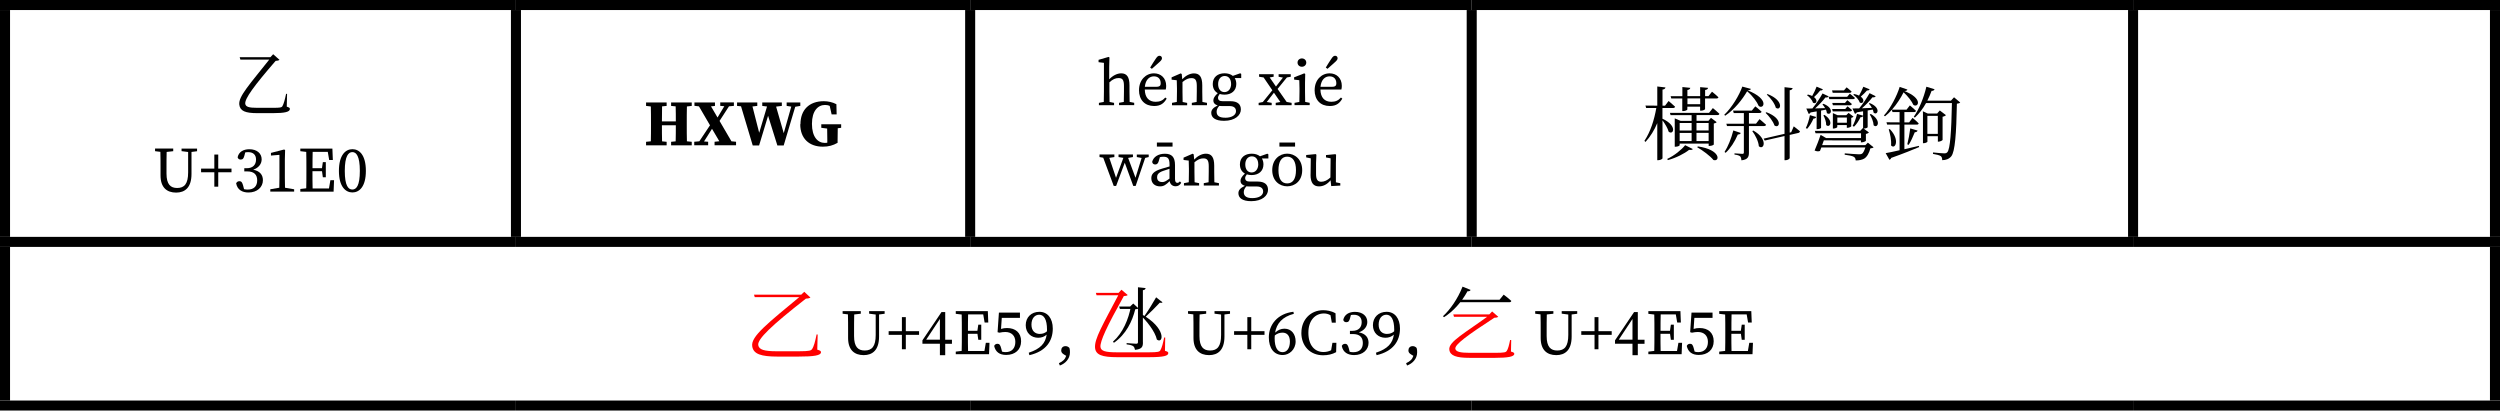 <?xml version="1.0" encoding="UTF-8"?><svg xmlns="http://www.w3.org/2000/svg" viewBox="0 0 498.06 81.79"><g id="a"/><g id="b"><g id="c"><g><line y1="1" x2="102.78" y2="1" style="fill:none; stroke:#000; stroke-miterlimit:10; stroke-width:2px;"/><line x1="1" y1="47.19" x2="1" y2="2" style="fill:none; stroke:#000; stroke-miterlimit:10; stroke-width:2px;"/><line x1="102.79" y1="1" x2="193.28" y2="1" style="fill:none; stroke:#000; stroke-miterlimit:10; stroke-width:2px;"/><line x1="102.79" y1="47.19" x2="102.79" y2="2" style="fill:none; stroke:#000; stroke-miterlimit:10; stroke-width:2px;"/><line x1="193.28" y1="1" x2="293.2" y2="1" style="fill:none; stroke:#000; stroke-miterlimit:10; stroke-width:2px;"/><line x1="193.28" y1="47.19" x2="193.28" y2="2" style="fill:none; stroke:#000; stroke-miterlimit:10; stroke-width:2px;"/><line x1="293.2" y1="1" x2="424.96" y2="1" style="fill:none; stroke:#000; stroke-miterlimit:10; stroke-width:2px;"/><line x1="293.2" y1="47.19" x2="293.2" y2="2" style="fill:none; stroke:#000; stroke-miterlimit:10; stroke-width:2px;"/><line x1="424.96" y1="1" x2="498.06" y2="1" style="fill:none; stroke:#000; stroke-miterlimit:10; stroke-width:2px;"/><line x1="424.96" y1="47.19" x2="424.96" y2="2" style="fill:none; stroke:#000; stroke-miterlimit:10; stroke-width:2px;"/><line x1="497.06" y1="47.19" x2="497.06" y2="2" style="fill:none; stroke:#000; stroke-miterlimit:10; stroke-width:2px;"/><line y1="48.19" x2="102.78" y2="48.19" style="fill:none; stroke:#000; stroke-miterlimit:10; stroke-width:2px;"/><line x1="1" y1="79.79" x2="1" y2="49.19" style="fill:none; stroke:#000; stroke-miterlimit:10; stroke-width:2px;"/><line x1="102.79" y1="48.19" x2="193.28" y2="48.19" style="fill:none; stroke:#000; stroke-miterlimit:10; stroke-width:2px;"/><line x1="193.28" y1="48.19" x2="293.2" y2="48.19" style="fill:none; stroke:#000; stroke-miterlimit:10; stroke-width:2px;"/><line x1="293.2" y1="48.19" x2="424.96" y2="48.19" style="fill:none; stroke:#000; stroke-miterlimit:10; stroke-width:2px;"/><line x1="424.96" y1="48.19" x2="498.06" y2="48.19" style="fill:none; stroke:#000; stroke-miterlimit:10; stroke-width:2px;"/><line x1="497.06" y1="79.79" x2="497.06" y2="49.19" style="fill:none; stroke:#000; stroke-miterlimit:10; stroke-width:2px;"/><line y1="80.79" x2="102.78" y2="80.79" style="fill:none; stroke:#000; stroke-miterlimit:10; stroke-width:2px;"/><line x1="102.79" y1="80.79" x2="193.28" y2="80.79" style="fill:none; stroke:#000; stroke-miterlimit:10; stroke-width:2px;"/><line x1="193.28" y1="80.79" x2="293.2" y2="80.79" style="fill:none; stroke:#000; stroke-miterlimit:10; stroke-width:2px;"/><line x1="293.2" y1="80.79" x2="424.96" y2="80.79" style="fill:none; stroke:#000; stroke-miterlimit:10; stroke-width:2px;"/><line x1="424.96" y1="80.79" x2="498.06" y2="80.79" style="fill:none; stroke:#000; stroke-miterlimit:10; stroke-width:2px;"/><path d="M54.42,10.8l1.26,1.12c-.16,.13-.37,.19-.77,.21-4.32,4.99-6.18,7.54-6.05,8.55,.1,.61,.74,.8,2.37,.8h3.19c1.47,0,1.68-.08,1.83-.3,.29-.5,.51-1.36,.75-2.5l.19,.03-.06,2.54c.48,.16,.62,.22,.62,.46,0,.58-1.01,.83-3.39,.83h-3.1c-2.39,0-3.44-.43-3.59-1.7-.19-1.65,2.07-4.03,6.34-9.43h-.16l.58-.62Zm.19,1.07h-6.72l-.14-.48h6.87v.48Z"/><g><path d="M36.19,29.6h3.07v.53l-1.11,.14v4.4c0,2.7-1.31,3.7-3.06,3.7-1.86,0-3.11-1.02-3.11-3.42v-1.38c0-1.1,0-2.21-.03-3.32l-1.06-.13v-.53h3.62v.53l-1.31,.15c-.03,1.07-.03,2.18-.03,3.29v1.01c0,2.19,.82,2.88,2.12,2.88,1.45,0,2.19-.83,2.19-3.1v-4.07l-1.31-.17v-.53Z"/><path d="M42.7,34.32h-2.64v-.73h2.64v-2.8h.78v2.8h2.64v.73h-2.64v2.87h-.78v-2.87Z"/></g><g><path d="M47.04,36.52c.15-.29,.37-.42,.65-.42,.44,0,.58,.28,.76,.92l.17,.67c.28,.06,.53,.08,.72,.08,1.25,0,1.9-.69,1.9-1.84s-.65-1.78-1.96-1.78h-.61v-.64h.51c1.15,0,1.83-.64,1.83-1.73,0-.93-.56-1.47-1.56-1.47-.17,0-.36,.01-.59,.05l-.17,.64c-.14,.54-.31,.79-.74,.79-.27,0-.51-.12-.61-.45,.22-1.08,1.15-1.61,2.33-1.61,1.5,0,2.46,.82,2.46,2.01,0,.92-.61,1.7-1.68,2.07,1.32,.26,1.93,1.02,1.93,2.09,0,1.38-1.14,2.45-2.87,2.45-1.25,0-2.23-.54-2.46-1.82Z"/><path d="M53.83,37.71l1.81-.31c.01-.64,.03-1.29,.03-1.93v-4.62l-1.69,.14v-.53l2.64-.68,.18,.13-.05,1.83v3.73c0,.64,.01,1.29,.03,1.93l1.82,.31v.46h-4.75v-.46Z"/><path d="M59.84,29.6h6.38l.09,2.27h-.73l-.28-1.62h-3.01c-.03,1.09-.03,2.21-.03,3.26h1.88l.18-1.21h.59v3.02h-.59l-.17-1.21h-1.9c0,1.28,0,2.37,.03,3.43h3.26l.28-1.64h.73l-.09,2.28h-6.63v-.53l1.18-.14c.03-1.08,.03-2.19,.03-3.3v-.63c0-1.1,0-2.21-.03-3.32l-1.18-.14v-.53Z"/><path d="M67.52,34.05c0-3.17,1.32-4.33,2.69-4.33s2.68,1.15,2.68,4.33-1.33,4.29-2.68,4.29-2.69-1.13-2.69-4.29Zm4.17,0c0-2.98-.72-3.75-1.49-3.75s-1.51,.75-1.51,3.75,.72,3.71,1.51,3.71,1.49-.76,1.49-3.71Z"/></g><g><path d="M133.7,20.41h4.11v.69l-.96,.11c-.03,1.06-.03,2.14-.03,3.24v.48c0,1.07,0,2.16,.03,3.22l.96,.1v.7h-4.11v-.7l.91-.09c.03-1.07,.03-2.16,.03-3.21h-2.77c0,1.16,0,2.18,.03,3.21l.91,.09v.7h-4.1v-.7l.95-.1c.03-1.05,.03-2.13,.03-3.22v-.48c0-1.08,0-2.16-.03-3.24l-.95-.11v-.69h4.1v.69l-.91,.09c-.03,1.07-.03,2.16-.03,2.99h2.77c0-1,0-1.99-.03-2.99l-.91-.09v-.69Z"/><path d="M138.37,20.41h4.07v.69l-.79,.09,1.3,2.22,1.35-2.25-.81-.07v-.69h2.72v.69l-.98,.09-1.88,2.91,2.37,4.06,.92,.09v.7h-4.28v-.7l.95-.1-1.46-2.48-1.59,2.52,.82,.06v.7h-2.77v-.7l1.01-.09,2.13-3.19-2.2-3.77-.9-.11v-.69Z"/><path d="M156.7,20.41h2.74v.69l-1.01,.17-2.3,7.71h-1.26l-1.85-5.92-1.79,5.92h-1.27l-2.33-7.8-.79-.08v-.69h4.03v.69l-.96,.11,1.34,5.25,1.56-5.24-.95-.12v-.69h3.9v.69l-1.14,.14,1.52,5.29,1.5-5.29-.92-.14v-.69Z"/><path d="M159.47,24.74c0-2.81,1.7-4.58,4.65-4.58,.85,0,1.76,.2,2.51,.6l.05,2.03h-1l-.38-1.69c-.31-.14-.62-.19-.94-.19-1.4,0-2.6,1.17-2.6,3.76s1.14,3.8,2.57,3.8c.18,0,.34-.01,.49-.05v-.56c0-.77-.01-1.49-.03-2.25l-1.17-.15v-.7h3.96v.7l-.68,.09c-.01,.78-.03,1.55-.03,2.35v.55c-.91,.52-1.79,.77-2.94,.77-2.69,0-4.5-1.6-4.5-4.46Z"/></g><g><path d="M218.92,20.49l.98-.18c.01-.65,.03-1.51,.03-2.08v-5.71l-1.07-.13v-.47l1.99-.58,.18,.1-.05,1.86v2.51c.64-.7,1.55-1.2,2.38-1.2,1.12,0,1.66,.7,1.66,2.4v1.21c0,.6,.01,1.43,.03,2.08l.91,.18v.47h-3.02v-.47l.95-.17c.01-.65,.03-1.49,.03-2.09v-1.1c0-1.2-.3-1.57-1.07-1.57-.64,0-1.17,.25-1.83,.85v1.83c0,.57,.01,1.43,.03,2.08l.9,.18v.47h-3.02v-.47Z"/><path d="M226.92,17.94c0-2,1.35-3.33,2.98-3.33,1.36,0,2.43,.92,2.43,2.5,0,.3-.04,.56-.09,.73h-4.17c.03,1.6,.83,2.44,2.17,2.44,.81,0,1.4-.25,1.92-.85l.27,.22c-.53,.9-1.17,1.47-2.5,1.47-1.83,0-3.02-1.18-3.02-3.19Zm1.17-.65h2.31c.7,0,.84-.3,.84-.68,0-.9-.52-1.4-1.35-1.4s-1.65,.57-1.81,2.08Zm2.21-5.65c.25-.4,.47-.53,.7-.53,.25,0,.49,.16,.49,.49,0,.18-.08,.38-.44,.71-.53,.48-1.04,.94-1.57,1.4l-.34-.25c.36-.61,.74-1.21,1.16-1.83Z"/><path d="M233.49,20.49l.96-.18c.01-.65,.03-1.49,.03-2.08v-.62c0-.71-.01-1.11-.04-1.62l-1.03-.12v-.46l1.82-.79,.2,.13,.1,1.04c.64-.69,1.52-1.17,2.33-1.17,1.12,0,1.66,.7,1.66,2.4v1.21c0,.6,.01,1.43,.03,2.08l.91,.18v.47h-3.02v-.47l.96-.18c.01-.64,.03-1.48,.03-2.08v-1.1c0-1.2-.31-1.57-1.08-1.57-.6,0-1.1,.23-1.77,.78v1.9c0,.57,.01,1.43,.03,2.08l.9,.18v.47h-3.02v-.47Z"/><path d="M242.99,18.73c-.22,.29-.33,.51-.33,.73,0,.48,.29,.7,.91,.7h1.55c1.43,0,2.09,.61,2.09,1.65,0,1.13-1.13,2.26-3.35,2.26-1.78,0-2.55-.66-2.55-1.59,0-.56,.33-1.01,1.29-1.47-.57-.17-.87-.49-.87-1.02,0-.4,.23-.83,.88-1.43-.62-.34-1-.95-1-1.83,0-1.37,1-2.13,2.35-2.13,.66,0,1.24,.18,1.65,.52l1.47-.52,.2,.13v.82h-1.29c.19,.31,.31,.71,.31,1.18,0,1.37-1,2.13-2.35,2.13-.35,0-.68-.05-.96-.14Zm1.07,4.73c1.43,0,2.18-.59,2.18-1.31,0-.59-.36-1.02-1.3-1.02h-1.52c-.17,0-.35-.01-.52-.03-.36,.4-.52,.74-.52,1.17,0,.85,.65,1.18,1.68,1.18Zm1.2-6.76c0-.92-.47-1.56-1.27-1.56s-1.31,.66-1.31,1.61,.46,1.6,1.26,1.6,1.33-.69,1.33-1.65Z"/><path d="M254.72,14.78h2.43v.51l-.77,.14-1.86,2.29,1.81,2.59,.99,.18v.47h-3.17v-.47l.92-.17-1.27-1.85-.74,.95-.69,.9,.98,.17v.47h-2.6v-.47l.83-.16,1.9-2.35-1.74-2.55-.9-.14v-.51h2.9v.51l-.79,.14,1.25,1.81,.77-.99,.62-.79-.86-.17v-.51Z"/><path d="M257.9,20.49l.96-.18c.01-.65,.03-1.49,.03-2.08v-.61c0-.71-.01-1.12-.04-1.64l-1.03-.12v-.46l2.02-.79,.19,.13-.04,1.77v1.71c0,.57,.01,1.43,.03,2.08l.9,.18v.47h-3.02v-.47Zm.6-8.02c0-.48,.38-.83,.87-.83s.87,.35,.87,.83-.39,.83-.87,.83-.87-.34-.87-.83Z"/><path d="M261.91,17.94c0-2,1.35-3.33,2.98-3.33,1.36,0,2.43,.92,2.43,2.5,0,.3-.04,.56-.09,.73h-4.17c.03,1.6,.83,2.44,2.17,2.44,.81,0,1.4-.25,1.92-.85l.27,.22c-.53,.9-1.17,1.47-2.5,1.47-1.83,0-3.02-1.18-3.02-3.19Zm1.17-.65h2.31c.7,0,.84-.3,.84-.68,0-.9-.52-1.4-1.35-1.4s-1.65,.57-1.81,2.08Zm2.21-5.65c.25-.4,.47-.53,.7-.53,.25,0,.49,.16,.49,.49,0,.18-.08,.38-.44,.71-.53,.48-1.04,.94-1.57,1.4l-.34-.25c.36-.61,.74-1.21,1.16-1.83Z"/></g><g><path d="M226.47,30.78h2.38v.51l-.7,.17-1.9,5.58h-.48l-1.69-4.62-1.72,4.62h-.48l-2.09-5.62-.74-.13v-.51h2.96v.51l-1.01,.16,1.34,3.98,1.46-3.98-.96-.16v-.51h2.87v.51l-.96,.17,1.47,3.96,1.22-3.95-.96-.18v-.51Z"/><path d="M233.02,36.09c-.71,.7-1.14,1.04-1.91,1.04-.95,0-1.74-.54-1.74-1.62,0-.74,.35-1.4,2.16-1.92,.49-.14,.97-.29,1.47-.43v-.36c0-1.26-.36-1.57-1.22-1.57-.2,0-.43,.01-.7,.08l-.25,.84c-.12,.4-.33,.62-.68,.62s-.57-.2-.61-.53c.25-.99,1.21-1.61,2.54-1.61s2.01,.62,2.01,2.26v2.77c0,.56,.18,.77,.47,.77,.22,0,.36-.12,.51-.29l.26,.29c-.31,.51-.68,.68-1.13,.68-.62,0-1.07-.39-1.17-1Zm-2.54-7.7h3.12v.82h-3.12v-.82Zm1.08,7.88c.39,0,.65-.12,1.43-.69v-1.95c-.4,.13-.79,.26-1.18,.39-1.18,.38-1.29,.9-1.29,1.3,0,.68,.44,.95,1.04,.95Z"/><path d="M235.87,36.49l.96-.18c.01-.65,.03-1.5,.03-2.08v-.62c0-.71-.01-1.1-.04-1.62l-1.03-.12v-.46l1.82-.79,.2,.13,.1,1.04c.64-.69,1.52-1.17,2.33-1.17,1.12,0,1.66,.7,1.66,2.4v1.21c0,.6,.01,1.43,.03,2.08l.91,.18v.47h-3.02v-.47l.96-.18c.01-.64,.03-1.48,.03-2.08v-1.11c0-1.2-.31-1.57-1.08-1.57-.6,0-1.1,.23-1.77,.78v1.9c0,.57,.01,1.43,.03,2.08l.9,.18v.47h-3.02v-.47Z"/><path d="M248.4,34.74c-.22,.29-.33,.51-.33,.73,0,.48,.29,.7,.91,.7h1.55c1.43,0,2.09,.61,2.09,1.65,0,1.13-1.13,2.26-3.35,2.26-1.78,0-2.55-.66-2.55-1.59,0-.56,.33-1.01,1.29-1.47-.57-.17-.87-.49-.87-1.01,0-.4,.23-.83,.88-1.43-.62-.34-1-.95-1-1.83,0-1.37,1-2.13,2.35-2.13,.66,0,1.24,.18,1.65,.52l1.47-.52,.2,.13v.82h-1.29c.19,.31,.31,.72,.31,1.18,0,1.37-1,2.13-2.35,2.13-.35,0-.68-.05-.96-.14Zm1.07,4.73c1.43,0,2.18-.58,2.18-1.31,0-.58-.36-1.01-1.3-1.01h-1.52c-.17,0-.35-.01-.52-.03-.36,.4-.52,.74-.52,1.17,0,.84,.65,1.18,1.68,1.18Zm1.2-6.76c0-.92-.47-1.56-1.27-1.56s-1.31,.66-1.31,1.61,.46,1.6,1.26,1.6,1.33-.69,1.33-1.65Z"/><path d="M253.46,33.9c0-2.16,1.47-3.29,2.98-3.29s2.99,1.13,2.99,3.29-1.48,3.22-2.99,3.22-2.98-1.08-2.98-3.22Zm4.73,0c0-1.76-.64-2.69-1.75-2.69s-1.74,.94-1.74,2.69,.61,2.64,1.74,2.64,1.75-.9,1.75-2.64Zm-3.3-5.51h3.12v.82h-3.12v-.82Z"/><path d="M261.1,34.79l.04-3.24-.92-.2v-.47l1.91-.18,.13,.13-.07,1.68v2.16c0,1.13,.34,1.54,1.04,1.54,.6,0,1.22-.29,1.82-.85l.04-3.82-.92-.18v-.47l1.88-.18,.13,.13-.04,1.68v3.8l.88,.18v.47l-1.81,.1-.13-1.16c-.69,.86-1.51,1.22-2.3,1.22-1.05,0-1.7-.62-1.69-2.34Z"/></g><g><path d="M330.17,21.05v-3.82l1.63,.19c-.05,.22-.18,.37-.59,.43v3.2h.51l.7-.93s.8,.66,1.3,1.14c-.05,.18-.21,.26-.42,.26h-2.1v2.14h.02c3.04,1.41,2.16,3.33,1.22,2.58-.19-.69-.74-1.6-1.23-2.26v7.55c0,.14-.43,.38-.82,.38h-.22v-7.38c-.58,1.38-1.34,2.64-2.35,3.75l-.21-.22c1.22-1.84,1.95-4.16,2.37-6.55h-2.03l-.13-.48,2.35,.02Zm7.08,8.64c-.1,.18-.34,.22-.74,.16-.91,.74-2.58,1.6-4.23,2.05l-.13-.24c1.42-.66,2.9-1.86,3.57-2.74l1.52,.77Zm3.25-7.23l.74-.93s.82,.66,1.31,1.14c-.05,.18-.18,.26-.4,.26h-4.16v1.14h2.37l.51-.59,1.14,.86c-.11,.11-.27,.21-.58,.26v4.18c0,.08-.38,.29-.86,.29h-.16v-.46h-5.78v.32c0,.08-.32,.3-.82,.3h-.16v-5.65l1.17,.5h2.19v-1.14h-4.19l-.13-.46h7.81Zm-5.33-3.31v-1.81l1.58,.16c-.05,.22-.19,.37-.58,.43v1.22h2.54v-1.79l1.58,.14c-.05,.22-.19,.37-.59,.43v1.22h.67l.7-.88s.8,.62,1.28,1.11c-.03,.16-.19,.24-.42,.24h-2.24v2.11c0,.11-.42,.32-.8,.32h-.19v-.8h-2.54v.56c0,.11-.43,.32-.82,.32h-.19v-2.51h-2.19l-.13-.46h2.32Zm1.84,6.85v-1.49h-2.38v1.49h2.38Zm0,2.11v-1.63h-2.38v1.63h2.38Zm1.71-7.35v-1.15h-2.54v1.15h2.54Zm1.68,5.23v-1.49h-2.42v1.49h2.42Zm0,2.11v-1.63h-2.42v1.63h2.42Zm-2.14,1.07c4.61,.66,4.43,3.12,3.1,2.71-.64-.82-2.18-1.94-3.23-2.54l.13-.18v.02Z"/><path d="M350.39,21.13c-.34-.82-1.18-1.98-2.32-2.95-.93,1.62-2.53,3.65-4.37,4.87l-.19-.18c1.52-1.43,3.01-3.92,3.6-5.62l1.71,.46c-.05,.18-.22,.27-.66,.29,4.5,1.78,3.17,3.88,2.23,3.12Zm-3.59,5.36c-.06,.18-.26,.32-.58,.3-.61,1.44-1.49,2.79-2.43,3.65l-.22-.16c.67-1.04,1.34-2.66,1.75-4.29l1.49,.5Zm2.21-4.47l.69-.83s.77,.59,1.25,1.06c-.05,.18-.19,.26-.42,.26h-2.1v2.13h1.41l.7-.91s.8,.66,1.3,1.12c-.03,.18-.19,.26-.4,.26h-3.01v5.28c0,.8-.18,1.41-1.49,1.55-.03-.32-.1-.61-.24-.78-.21-.18-.54-.29-1.15-.37v-.24s1.26,.1,1.55,.1c.26,0,.32-.08,.32-.29v-5.25h-3.36l-.13-.46h3.49v-2.13h-2.02l-.13-.48h3.73Zm.3,3.99c3.07,1.76,2.07,4.02,1.09,3.12-.06-.98-.72-2.22-1.3-3.01l.19-.11h.02Zm7.83-8.47c-.05,.22-.18,.38-.59,.45v8.42l.3-.06,.51-1.18s.77,.59,1.23,.97c0,.16-.13,.3-.3,.34l-1.74,.4v4.61c0,.16-.43,.43-.82,.43h-.21v-4.82l-3.94,.9-.22-.38,4.16-.96v-9.29l1.62,.18Zm-5.2,4.83c3.39,1.28,2.59,3.36,1.57,2.62-.24-.8-1.09-1.87-1.76-2.51l.18-.13,.02,.02Zm.21-3.63c3.39,1.33,2.64,3.49,1.63,2.72-.21-.86-1.07-1.97-1.79-2.61l.16-.11-.02-.02h.03l-.02,.02Z"/><path d="M361.82,23.31c-.06,.18-.21,.32-.53,.32-.34,.74-.77,1.5-1.26,2.03l-.27-.14c.34-.66,.64-1.63,.82-2.58l1.25,.37Zm1.44-2.64c2.27,.9,1.49,2.48,.7,1.86-.02-.21-.1-.45-.18-.69-.27,.05-.61,.13-.98,.19v3.43c0,.06-.29,.27-.75,.27h-.14l.02-3.54c-.37,.06-.79,.13-1.22,.21-.1,.19-.22,.27-.37,.3l-.48-1.07h-.02c.29,0,.72,0,1.23-.02,.72-.88,1.52-2.06,2.02-2.99l1.22,.58c-.1,.18-.32,.27-.64,.21-.51,.67-1.3,1.51-2.06,2.19,.61-.02,1.3-.03,2-.06-.16-.29-.35-.54-.54-.74l.19-.11v-.02Zm-3.09-1.84c.35,.08,.62,.18,.86,.29,.32-.54,.67-1.28,.88-1.86l1.25,.53c-.06,.16-.26,.27-.54,.24-.32,.42-.78,.93-1.22,1.31,.88,.66,.4,1.51-.22,1.12-.14-.53-.69-1.15-1.18-1.49l.18-.13v-.02Zm10.42,7.25l.53-.56,.05,.03v-2.42c-.08,.13-.24,.24-.51,.22-.34,.71-.8,1.43-1.3,1.89l-.27-.16c.34-.58,.67-1.49,.88-2.39l1.2,.35v-.87c-.38,.06-.8,.13-1.25,.21-.1,.19-.22,.27-.37,.3l-.5-1.07h-.02c.32,0,.8,0,1.36-.02,.74-.88,1.55-2.1,2.07-3.03l1.22,.61c-.1,.18-.32,.27-.64,.21-.53,.67-1.31,1.52-2.1,2.19,.61-.02,1.28-.05,1.99-.08-.18-.34-.4-.62-.61-.85l.19-.11,.02,.02c2.29,.93,1.52,2.53,.74,1.9-.02-.19-.1-.42-.18-.62-.3,.06-.62,.11-1.01,.18v3.33c0,.06-.3,.27-.77,.27h-.03l1.06,.79c-.1,.11-.34,.24-.61,.29v1.35c-.02,.1-.51,.32-.83,.32h-.16v-.38l-7.39-.02c-.1,.27-.21,.62-.34,.96h8.61l.5-.5,1.14,.93c-.1,.11-.3,.18-.64,.21-.24,.91-.66,1.71-1.25,2.05-.37,.21-1.01,.37-1.68,.35,0-.26-.08-.54-.35-.71-.27-.18-1.07-.34-1.84-.43l.02-.27c.83,.06,2.4,.19,2.79,.19,.32,0,.48-.02,.64-.11,.24-.16,.48-.64,.67-1.25h-8.77c-.1,.24-.19,.48-.27,.69-.27,.11-.58,.13-1.07-.08,.4-.93,.93-2.31,1.2-3.12l1.1,.64h6.95v-.96h-9.06l-.14-.48h9.06Zm-6.77-1.17c.02-.62-.27-1.42-.56-1.92l.21-.1c1.95,1.23,1.06,2.71,.35,2.02Zm4.18-5.63l.53-.62s.61,.46,1.02,.85c-.05,.16-.19,.24-.4,.24h-4.71l-.13-.46h3.68Zm-.64-1.27l.53-.61s.59,.45,.99,.83c-.05,.18-.19,.26-.4,.26h-3.36l-.13-.48h2.37Zm.26,3.7l.45-.53s.54,.42,.9,.75c-.05,.18-.18,.26-.4,.26h-3.44l-.13-.48h2.62Zm-.05-1.21l.46-.54s.54,.42,.9,.75c-.03,.18-.18,.26-.38,.26h-3.39l-.13-.46h2.54Zm-2.42,2.03l.94,.42h1.73l.46-.46,.99,.75c-.08,.1-.26,.19-.46,.24v1.68c-.02,.1-.46,.3-.75,.3h-.13v-.54h-1.9v.4c0,.08-.4,.29-.75,.29h-.13v-3.07Zm2.79,1.92v-1.03h-1.9v1.03h1.9Zm2.43-5.41c.3-.51,.64-1.22,.85-1.76l1.26,.51c-.08,.16-.26,.27-.54,.24-.34,.38-.78,.85-1.23,1.22,.93,.67,.45,1.55-.19,1.19-.18-.56-.78-1.22-1.31-1.57l.18-.14h0c.4,.08,.74,.19,.99,.32Zm2.34,3.66c2.23,1.33,1.33,2.98,.56,2.26-.03-.69-.4-1.6-.77-2.16l.21-.08v-.02Z"/><path d="M381.19,20.89c-.32-.69-1.02-1.66-1.95-2.5-.54,1.09-1.36,2.38-2.32,3.46h2.91l.66-.85s.75,.61,1.22,1.07c-.03,.18-.18,.26-.4,.26h-1.91v2.05h.95l.67-.9s.78,.62,1.23,1.11c-.05,.18-.19,.24-.4,.24h-2.45v4.9c.91-.21,1.89-.43,2.88-.67l.06,.24c-1.28,.54-3.09,1.28-5.57,2.16-.06,.19-.19,.32-.35,.38l-.75-1.33c.59-.1,1.57-.3,2.77-.58v-5.11h-2.48l-.13-.46,2.61,.02v-2.05h-1.41l-.13-.46c-.43,.48-.88,.93-1.36,1.3l-.22-.16c1.33-1.42,2.64-4.02,3.14-5.7l1.54,.53c-.05,.18-.21,.29-.62,.29,3.89,1.52,2.74,3.42,1.82,2.77Zm-4.67,4.85c2.08,2.18,1.02,4.14,.22,3.23,.1-1.01-.18-2.32-.46-3.2l.22-.05,.02,.02Zm5.51,.27c-.06,.19-.24,.34-.56,.34-.34,.83-.77,1.82-1.22,2.51l-.27-.11c.22-.85,.45-2.08,.59-3.17l1.46,.43Zm3.38-8.23c-.06,.18-.24,.34-.59,.32-.24,.67-.53,1.33-.85,1.95h4.71l.61-.67,1.23,1.04c-.11,.13-.32,.21-.66,.24-.11,6-.38,9.57-1.12,10.48-.43,.53-1.07,.77-1.81,.77,0-.34-.05-.62-.27-.8-.26-.19-.93-.35-1.57-.45l.02-.29c.72,.08,1.84,.18,2.19,.18s.45-.03,.64-.21c.59-.59,.82-4.24,.93-9.81h-5.15c-.64,1.15-1.41,2.14-2.23,2.9l-.22-.16c1.01-1.44,1.98-3.7,2.51-5.99l1.63,.5Zm-2.34,4.38l.99,.46h2l-.13-.02,.53-.59,1.22,.93c-.11,.13-.35,.26-.67,.32v4.62c-.02,.1-.5,.34-.8,.34h-.14v-1.09h-2.08v1.1c0,.08-.37,.3-.75,.3h-.14v-5.94l-.02-.45Zm2.99,4.51v-3.59h-2.08v3.59h2.08Z"/></g><path d="M159.81,58.71c-6.94,5.76-10.25,8.32-9.95,10.27,.22,1.57,1.78,2.06,5.07,2.06h4.06c3.2,0,4.57-.22,4.57-.88,0-.24-.19-.34-.74-.5l.08-3.01-.21-.03c-.3,1.44-.54,2.41-.93,2.96-.19,.24-.42,.4-2.64,.4h-4.35c-2.56,0-3.55-.32-3.71-1.22-.19-1.2,2.62-3.89,9.5-9.27,.5-.02,.72-.1,.9-.21l-1.23-1.15-.61,.58h.18Zm-9.59,0l.14,.48h9.77v-.48h-9.91Z" style="fill:red;"/><g><path d="M173.17,61.99h3.07v.52l-1.11,.14v4.4c0,2.7-1.31,3.7-3.06,3.7-1.86,0-3.11-1.03-3.11-3.42v-1.38c0-1.1,0-2.21-.03-3.32l-1.06-.13v-.52h3.62v.52l-1.31,.15c-.03,1.08-.03,2.18-.03,3.29v1.01c0,2.19,.82,2.88,2.12,2.88,1.45,0,2.19-.83,2.19-3.1v-4.07l-1.31-.17v-.52Z"/><path d="M179.68,66.71h-2.64v-.73h2.64v-2.8h.78v2.8h2.64v.73h-2.64v2.87h-.78v-2.87Z"/><path d="M187.25,68.48h-3.48v-.68l3.8-5.63h.74v5.51h1.34v.81h-1.34v2.28h-1.06v-2.28Zm0-.81v-4.13l-2.73,4.13h2.73Z"/><path d="M190.42,61.99h6.38l.09,2.27h-.73l-.28-1.63h-3.01c-.03,1.09-.03,2.21-.03,3.27h1.88l.18-1.22h.59v3.02h-.59l-.17-1.2h-1.9c0,1.28,0,2.37,.03,3.43h3.26l.28-1.64h.73l-.09,2.28h-6.63v-.52l1.18-.14c.03-1.07,.03-2.19,.03-3.3v-.63c0-1.1,0-2.21-.03-3.32l-1.18-.14v-.52Z"/><path d="M198.06,68.93c.12-.29,.36-.44,.65-.44,.38,0,.56,.19,.74,.87l.18,.69c.26,.08,.5,.1,.73,.1,1.25,0,1.92-.81,1.92-2.04s-.77-1.97-2-1.97c-.37,0-.78,.05-1.18,.14l-.36-.1,.27-3.91h4.19v1.05h-3.62l-.15,2.21c.4-.13,.78-.18,1.2-.18,1.66,0,2.8,.92,2.8,2.62s-1.19,2.74-2.98,2.74c-1.31,0-2.13-.6-2.39-1.8Z"/><path d="M204.95,70.27c2.32-.77,3.33-1.86,3.57-3.61-.45,.42-1.02,.63-1.69,.63-1.37,0-2.48-.95-2.48-2.51s1.11-2.66,2.73-2.66,2.66,1.31,2.66,3.34c0,2.45-1.33,4.53-4.66,5.3l-.13-.49Zm2.23-3.75c.56,0,1-.17,1.4-.51,.01-.12,.01-.22,.01-.33,0-2.07-.63-2.98-1.56-2.98-.83,0-1.54,.68-1.54,1.97s.74,1.86,1.69,1.86Z"/><path d="M210.95,72.36c.82-.38,1.24-.78,1.46-1.47l-.43-.26c-.4-.24-.56-.47-.56-.81,0-.47,.28-.86,.86-.86,.27,0,.53,.09,.78,.36,.09,.28,.1,.59,.1,.88,0,1.28-.92,2.23-2.01,2.62l-.19-.47Z"/></g><path d="M227.69,68.23v-10.41c.4-.06,.51-.21,.54-.43l-1.52-.16v10.91c0,.24-.08,.34-.37,.34-.32,0-1.89-.13-1.89-.13v.26c.69,.08,1.09,.19,1.33,.37,.19,.16,.29,.42,.34,.72,1.42-.14,1.58-.66,1.58-1.49l-.02,.03Zm-1.92-7.16h-2.8l.14,.48h2.65v-.48Zm-.61-.02h.14c-.45,2.51-1.58,5.26-3.57,7.02l.19,.22c2.41-1.68,3.65-4.25,4.25-6.68,.35-.02,.51-.05,.64-.18l-1.04-.96-.62,.58Zm6.43-.83l-1.26-.99c-.58,1.04-1.66,2.8-2.45,3.89l.18,.16c.94-.86,2.29-2.21,3.01-2.99,.3,.08,.46,.05,.54-.08l-.02,.02Zm-4.29,2.32l-.19,.14c1.33,1.25,3.01,3.34,3.37,4.97,1.3,.98,2-2.3-3.18-5.12"/><path d="M222.88,58.34h.16c-3.45,6.56-5.02,9.16-4.88,10.95,.13,1.42,1.41,1.87,4.43,1.87h6.24c3.01,0,3.92-.26,3.92-.82,0-.22-.13-.3-.66-.45l.05-2.64-.21-.02c-.22,1.1-.45,2.06-.78,2.59-.16,.24-.42,.37-2.24,.37h-6.36c-2.37,0-3.21-.26-3.31-1.06-.11-1.12,1.28-4.11,4.65-10.14,.42-.02,.62-.08,.78-.21l-1.25-1.06-.54,.59Zm.69,0h-5.25l.14,.48h5.1v-.48Z" style="fill:red;"/><g><path d="M241.98,61.99h3.07v.52l-1.11,.14v4.4c0,2.7-1.31,3.7-3.06,3.7-1.86,0-3.11-1.03-3.11-3.42v-1.38c0-1.1,0-2.21-.03-3.32l-1.06-.13v-.52h3.62v.52l-1.31,.15c-.03,1.08-.03,2.18-.03,3.29v1.01c0,2.19,.82,2.88,2.12,2.88,1.45,0,2.19-.83,2.19-3.1v-4.07l-1.31-.17v-.52Z"/><path d="M248.5,66.71h-2.64v-.73h2.64v-2.8h.78v2.8h2.64v.73h-2.64v2.87h-.78v-2.87Z"/><path d="M252.78,67.21c0-2.56,1.77-4.74,4.9-5.1l.08,.41c-2.32,.6-3.43,1.95-3.73,3.75,.53-.51,1.17-.79,1.86-.79,1.4,0,2.23,1.09,2.23,2.54,0,1.62-1.27,2.71-2.57,2.71-1.72,0-2.77-1.33-2.77-3.52Zm2.74,2.95c.86,0,1.46-.78,1.46-2.11,0-1.19-.59-1.78-1.47-1.78-.51,0-1.05,.15-1.54,.56-.01,.17-.03,.36-.03,.54,0,1.95,.63,2.79,1.58,2.79Z"/><path d="M259.27,66.28c0-2.59,1.84-4.48,4.33-4.48,.7,0,1.61,.12,2.47,.62l.05,1.86h-.79l-.26-1.48c-.46-.26-.9-.35-1.31-.35-1.72,0-3.1,1.34-3.1,3.84s1.25,3.84,3.01,3.84c.49,0,1.02-.1,1.52-.35l.26-1.48h.79l-.05,1.86c-.79,.44-1.68,.62-2.59,.62-2.59,0-4.34-1.84-4.34-4.48Z"/><path d="M267.31,68.92c.15-.29,.37-.42,.65-.42,.44,0,.58,.28,.76,.92l.17,.67c.28,.06,.53,.08,.72,.08,1.25,0,1.9-.69,1.9-1.84s-.65-1.78-1.96-1.78h-.61v-.64h.51c1.15,0,1.83-.64,1.83-1.73,0-.94-.56-1.47-1.56-1.47-.17,0-.36,.01-.59,.05l-.17,.64c-.14,.54-.31,.79-.74,.79-.27,0-.51-.12-.61-.45,.22-1.08,1.15-1.61,2.33-1.61,1.5,0,2.46,.82,2.46,2.01,0,.92-.61,1.7-1.68,2.07,1.32,.26,1.93,1.02,1.93,2.09,0,1.38-1.14,2.44-2.87,2.44-1.25,0-2.23-.54-2.46-1.82Z"/><path d="M274.12,70.27c2.32-.77,3.33-1.86,3.57-3.61-.45,.42-1.02,.63-1.69,.63-1.37,0-2.48-.95-2.48-2.51s1.11-2.66,2.73-2.66,2.66,1.31,2.66,3.34c0,2.45-1.33,4.53-4.66,5.3l-.13-.49Zm2.23-3.75c.56,0,1-.17,1.4-.51,.01-.12,.01-.22,.01-.33,0-2.07-.63-2.98-1.56-2.98-.83,0-1.54,.68-1.54,1.97s.74,1.86,1.69,1.86Z"/><path d="M280.12,72.36c.82-.38,1.24-.78,1.46-1.47l-.43-.26c-.4-.24-.56-.47-.56-.81,0-.47,.28-.86,.86-.86,.27,0,.53,.09,.78,.36,.09,.28,.1,.59,.1,.88,0,1.28-.92,2.23-2.01,2.62l-.19-.47Z"/></g><path d="M290.57,59.73l-.29,.48h10.41c.21,0,.37-.08,.4-.26-.59-.56-1.52-1.25-1.52-1.25l-.83,1.02h-8.17Zm.8-2.61c-.94,2.4-2.48,4.59-3.9,5.88l.22,.19c1.73-1.1,3.45-2.91,4.67-5.17,.34,.05,.54-.08,.62-.26l-1.62-.66Z"/><path d="M289.53,62.64l.14,.48h7.58v-.48h-7.72Zm7.4,0c-5.05,3.71-8.43,5.45-8.19,7.05,.16,1.18,1.42,1.6,4.01,1.6h5.12c2.57,0,3.81-.24,3.81-.8,0-.22-.16-.3-.66-.45l.05-2.29-.22-.02c-.21,1.04-.4,1.81-.69,2.22-.16,.22-.43,.34-2.27,.34h-5.12c-1.84,0-2.72-.21-2.83-.8-.14-.85,2.38-2.67,7.77-6.19,.45,0,.64-.08,.78-.19l-1.22-1.06-.56,.58h.21Z" style="fill:red;"/><g><path d="M311.15,61.99h3.07v.52l-1.11,.14v4.4c0,2.7-1.31,3.7-3.06,3.7-1.86,0-3.11-1.03-3.11-3.42v-1.38c0-1.1,0-2.21-.03-3.32l-1.06-.13v-.52h3.62v.52l-1.31,.15c-.03,1.08-.03,2.18-.03,3.29v1.01c0,2.19,.82,2.88,2.12,2.88,1.45,0,2.19-.83,2.19-3.1v-4.07l-1.31-.17v-.52Z"/><path d="M317.67,66.71h-2.64v-.73h2.64v-2.8h.78v2.8h2.64v.73h-2.64v2.87h-.78v-2.87Z"/><path d="M325.23,68.48h-3.48v-.68l3.8-5.63h.74v5.51h1.34v.81h-1.34v2.28h-1.06v-2.28Zm0-.81v-4.13l-2.73,4.13h2.73Z"/><path d="M328.4,61.99h6.38l.09,2.27h-.73l-.28-1.63h-3.01c-.03,1.09-.03,2.21-.03,3.27h1.88l.18-1.22h.59v3.02h-.59l-.17-1.2h-1.9c0,1.28,0,2.37,.03,3.43h3.26l.28-1.64h.73l-.09,2.28h-6.63v-.52l1.18-.14c.03-1.07,.03-2.19,.03-3.3v-.63c0-1.1,0-2.21-.03-3.32l-1.18-.14v-.52Z"/><path d="M336.04,68.93c.12-.29,.36-.44,.65-.44,.38,0,.56,.19,.74,.87l.18,.69c.26,.08,.5,.1,.73,.1,1.25,0,1.92-.81,1.92-2.04s-.77-1.97-2-1.97c-.37,0-.78,.05-1.18,.14l-.36-.1,.27-3.91h4.19v1.05h-3.62l-.15,2.21c.4-.13,.78-.18,1.2-.18,1.66,0,2.8,.92,2.8,2.62s-1.19,2.74-2.98,2.74c-1.31,0-2.13-.6-2.39-1.8Z"/><path d="M342.52,61.99h6.38l.09,2.27h-.73l-.28-1.63h-3.01c-.03,1.09-.03,2.21-.03,3.27h1.88l.18-1.22h.59v3.02h-.59l-.17-1.2h-1.9c0,1.28,0,2.37,.03,3.43h3.26l.28-1.64h.73l-.09,2.28h-6.63v-.52l1.18-.14c.03-1.07,.03-2.19,.03-3.3v-.63c0-1.1,0-2.21-.03-3.32l-1.18-.14v-.52Z"/></g></g></g></g></svg>